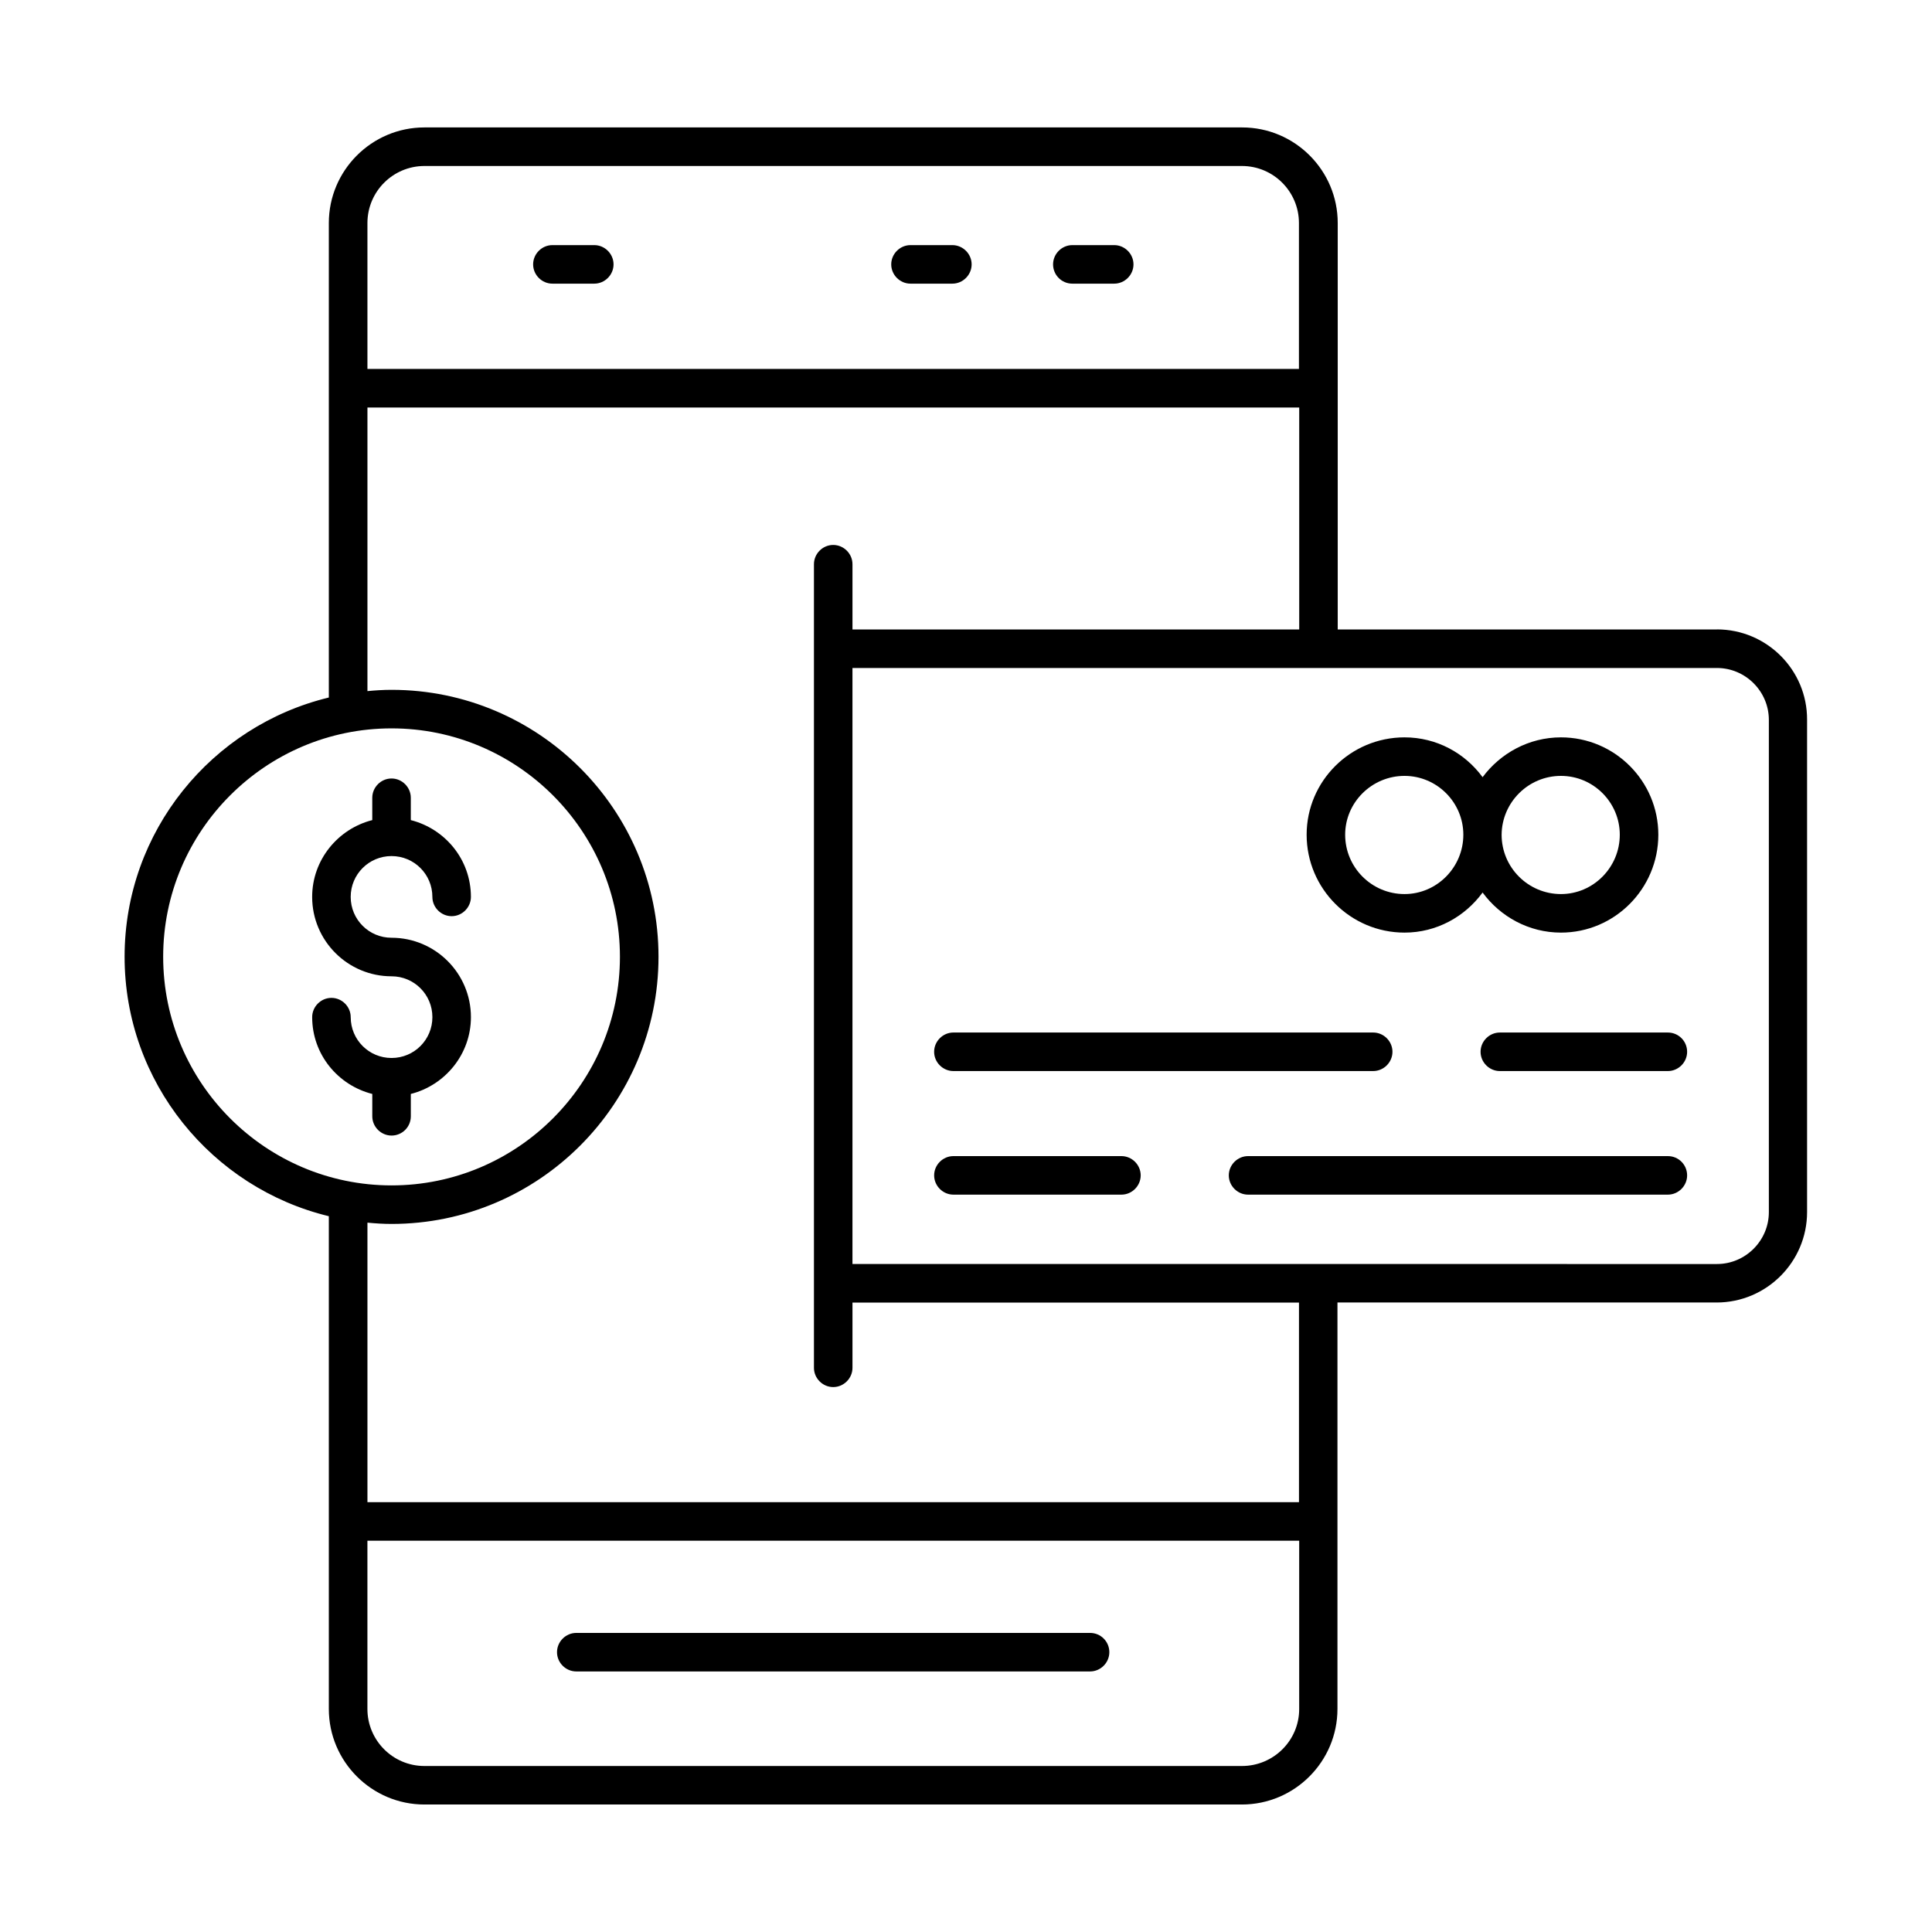<?xml version="1.0" encoding="UTF-8"?>
<!-- Uploaded to: ICON Repo, www.svgrepo.com, Generator: ICON Repo Mixer Tools -->
<svg fill="#000000" width="800px" height="800px" version="1.1" viewBox="144 144 512 512" xmlns="http://www.w3.org/2000/svg">
 <g>
  <path d="m432.88 576.74h-136.16c-2.793 0-5.106 2.316-5.106 5.106 0 2.793 2.316 5.106 5.106 5.106h136.16c2.793 0 5.106-2.316 5.106-5.106 0-2.793-2.246-5.106-5.106-5.106z"/>
  <path d="m428.18 219.17h11.098c2.793 0 5.106-2.316 5.106-5.106 0-2.793-2.316-5.106-5.106-5.106h-11.098c-2.793 0-5.106 2.316-5.106 5.106 0 2.789 2.246 5.106 5.106 5.106z"/>
  <path d="m385.29 219.17h11.098c2.793 0 5.106-2.316 5.106-5.106 0-2.793-2.316-5.106-5.106-5.106h-11.098c-2.793 0-5.106 2.316-5.106 5.106 0 2.789 2.312 5.106 5.106 5.106z"/>
  <path d="m290.39 219.17h11.098c2.793 0 5.106-2.316 5.106-5.106 0-2.793-2.316-5.106-5.106-5.106h-11.098c-2.793 0-5.106 2.316-5.106 5.106 0 2.789 2.312 5.106 5.106 5.106z"/>
  <path d="m599 310.81h-100.49v-107.71c0-13.957-11.371-25.328-25.328-25.328h-216.71c-13.957 0-25.328 11.371-25.328 25.328v125.75c-30.977 7.488-54.125 35.402-54.125 68.695s23.148 61.273 54.125 68.762v130.58c0 13.957 11.371 25.328 25.328 25.328h216.64c13.957 0 25.328-11.371 25.328-25.328v-107.71h100.49c13.207 0 23.965-10.758 23.965-23.965v-130.45c0.07-13.211-10.688-23.965-23.895-23.965zm-342.52-122.82h216.64c8.375 0 15.113 6.809 15.113 15.113v38.672h-246.86v-38.668c0-8.375 6.809-15.117 15.113-15.117zm-69.238 209.56c0-33.359 27.164-60.523 60.523-60.523s60.523 27.164 60.523 60.523c0 33.43-27.164 60.594-60.523 60.594s-60.523-27.164-60.523-60.594zm285.88 214.46h-216.64c-8.375 0-15.113-6.809-15.113-15.113v-44.594h246.93v44.594c0 8.371-6.809 15.113-15.184 15.113zm15.184-69.922h-246.93v-74.074c2.109 0.203 4.223 0.34 6.398 0.34 39.012 0 70.738-31.793 70.738-70.805s-31.727-70.738-70.738-70.738c-2.18 0-4.289 0.137-6.398 0.34v-75.16h246.93v58.824h-118.39v-17.293c0-2.793-2.316-5.106-5.106-5.106-2.793 0-5.106 2.316-5.106 5.106v212.96c0 2.793 2.316 5.106 5.106 5.106 2.793 0 5.106-2.316 5.106-5.106v-17.293h118.33v52.898zm124.46-76.863c0 7.559-6.195 13.754-13.754 13.754l-229.1-0.004v-157.95h229.1c7.559 0 13.754 6.195 13.754 13.754z"/>
  <path d="m516.21 391.15c8.512 0 16-4.223 20.695-10.621 4.699 6.398 12.254 10.621 20.766 10.621 14.23 0 25.805-11.641 25.805-25.938 0-14.23-11.574-25.805-25.805-25.805-8.512 0-16.066 4.223-20.766 10.555-4.699-6.398-12.188-10.555-20.695-10.555-14.297 0-25.938 11.574-25.938 25.805 0 14.293 11.641 25.938 25.938 25.938zm41.461-41.531c8.578 0 15.59 7.012 15.59 15.59 0 8.645-7.012 15.727-15.59 15.727-8.645 0-15.727-7.012-15.727-15.727 0.07-8.578 7.082-15.59 15.727-15.59zm-41.461 0c8.578 0 15.59 7.012 15.59 15.59 0 8.645-7.012 15.727-15.59 15.727-8.645 0-15.727-7.012-15.727-15.727 0-8.578 7.082-15.59 15.727-15.59z"/>
  <path d="m586 417.63h-44.527c-2.793 0-5.106 2.316-5.106 5.106 0 2.793 2.316 5.106 5.106 5.106h44.527c2.793 0 5.106-2.316 5.106-5.106 0-2.793-2.246-5.106-5.106-5.106z"/>
  <path d="m396.66 427.84h111.25c2.793 0 5.106-2.316 5.106-5.106 0-2.793-2.316-5.106-5.106-5.106h-111.25c-2.793 0-5.106 2.316-5.106 5.106-0.004 2.793 2.312 5.106 5.106 5.106z"/>
  <path d="m441.19 450.38h-44.527c-2.793 0-5.106 2.316-5.106 5.106 0 2.793 2.316 5.106 5.106 5.106h44.527c2.793 0 5.106-2.316 5.106-5.106s-2.312-5.106-5.106-5.106z"/>
  <path d="m586 450.38h-111.25c-2.793 0-5.106 2.316-5.106 5.106 0 2.793 2.316 5.106 5.106 5.106h111.25c2.793 0 5.106-2.316 5.106-5.106s-2.246-5.106-5.106-5.106z"/>
  <path d="m252.87 439.83v-5.922c9.121-2.316 15.93-10.555 15.93-20.355 0-11.641-9.465-21.039-21.039-21.039-5.992 0-10.824-4.832-10.824-10.824s4.832-10.824 10.824-10.824c5.992 0 10.824 4.832 10.824 10.824 0 2.793 2.316 5.106 5.106 5.106 2.793 0 5.106-2.316 5.106-5.106 0-9.871-6.809-18.043-15.93-20.355v-5.922c0-2.793-2.316-5.106-5.106-5.106-2.793 0-5.106 2.316-5.106 5.106v5.922c-9.121 2.316-15.93 10.555-15.93 20.355 0 11.641 9.465 21.039 21.039 21.039 5.992 0 10.824 4.832 10.824 10.824 0 5.992-4.832 10.824-10.824 10.824s-10.824-4.832-10.824-10.824c0-2.793-2.316-5.106-5.106-5.106-2.793 0-5.106 2.316-5.106 5.106 0 9.871 6.809 18.043 15.93 20.355v5.922c0 2.793 2.316 5.106 5.106 5.106 2.793 0 5.106-2.246 5.106-5.106z"/>
 </g>
</svg>